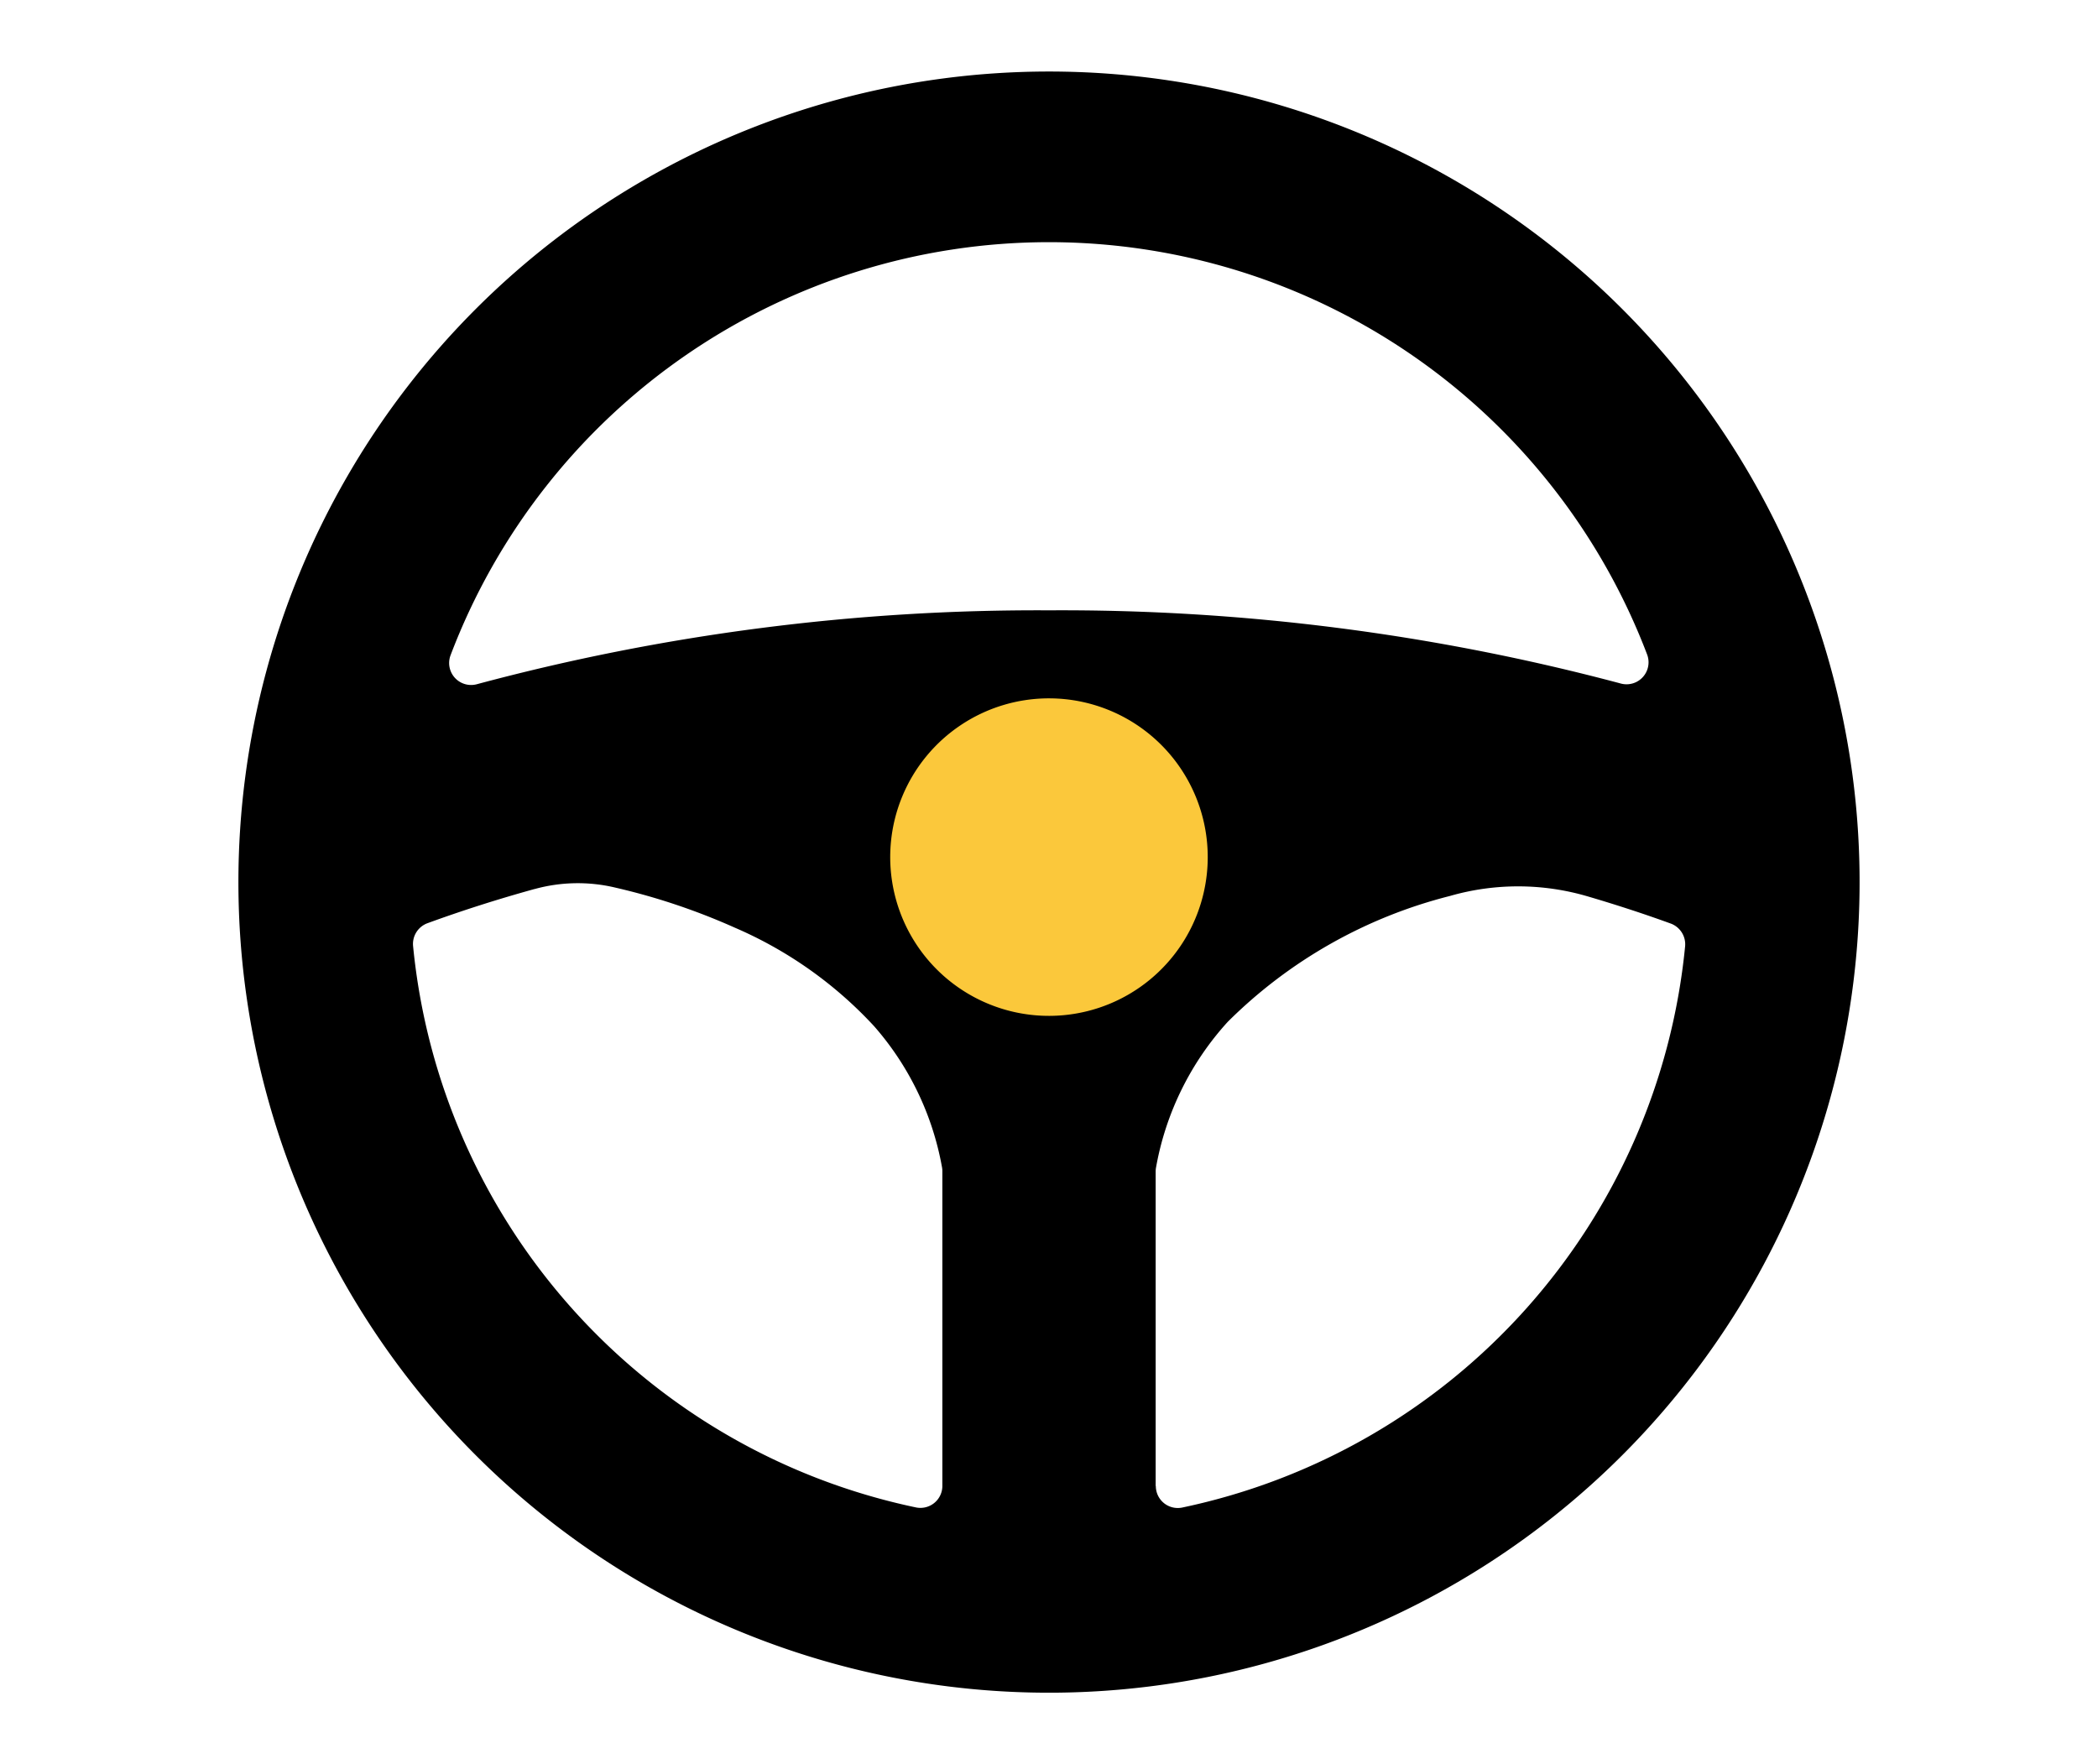 <svg xmlns="http://www.w3.org/2000/svg" width="88" height="74" viewBox="0 0 88 74">
  <g id="グループ_4953" data-name="グループ 4953" transform="translate(-11181 -4725)">
    <rect id="長方形_2616" data-name="長方形 2616" width="88" height="74" transform="translate(11181 4725)" fill="#fff"/>
    <g id="グループ_4943" data-name="グループ 4943" transform="translate(0 -2.751)">
      <circle id="楕円形_1366" data-name="楕円形 1366" cx="7" cy="7" r="7" transform="translate(11217.966 4756.718)" fill="#fbc83b"/>
      <path id="パス_10258" data-name="パス 10258" d="M0,34A34,34,0,1,0,34,0,34,34,0,0,0,0,34M34,7.158A26.849,26.849,0,0,1,59.087,24.45a.923.923,0,0,1-1.112,1.218l-.018-.005A91.032,91.032,0,0,0,34,22.6a90.7,90.7,0,0,0-24,3.1.922.922,0,0,1-1.1-1.22A26.846,26.846,0,0,1,34,7.158M40.658,32.95A6.659,6.659,0,1,1,34,26.292a6.66,6.66,0,0,1,6.658,6.658M12.419,34.288l.016,0a6.8,6.8,0,0,1,3.361-.061,27.252,27.252,0,0,1,5.033,1.687,17.217,17.217,0,0,1,5.831,4.125,12.24,12.24,0,0,1,2.85,5.908.964.964,0,0,1,.017.183v13.2a.92.92,0,0,1-1.1.9,26.712,26.712,0,0,1-21.1-23.544.926.926,0,0,1,.6-.961c1.421-.519,2.918-1,4.5-1.437M38.474,59.327V46.142a.961.961,0,0,1,.017-.181,12.26,12.26,0,0,1,3.006-6.1,20.233,20.233,0,0,1,9.325-5.281l.034-.01A10.345,10.345,0,0,1,56.6,34.6q1.806.53,3.473,1.136a.927.927,0,0,1,.608.963,26.712,26.712,0,0,1-21.1,23.536.92.92,0,0,1-1.1-.9" transform="translate(11191 4730.751)"/>
    </g>
  </g>
</svg>
